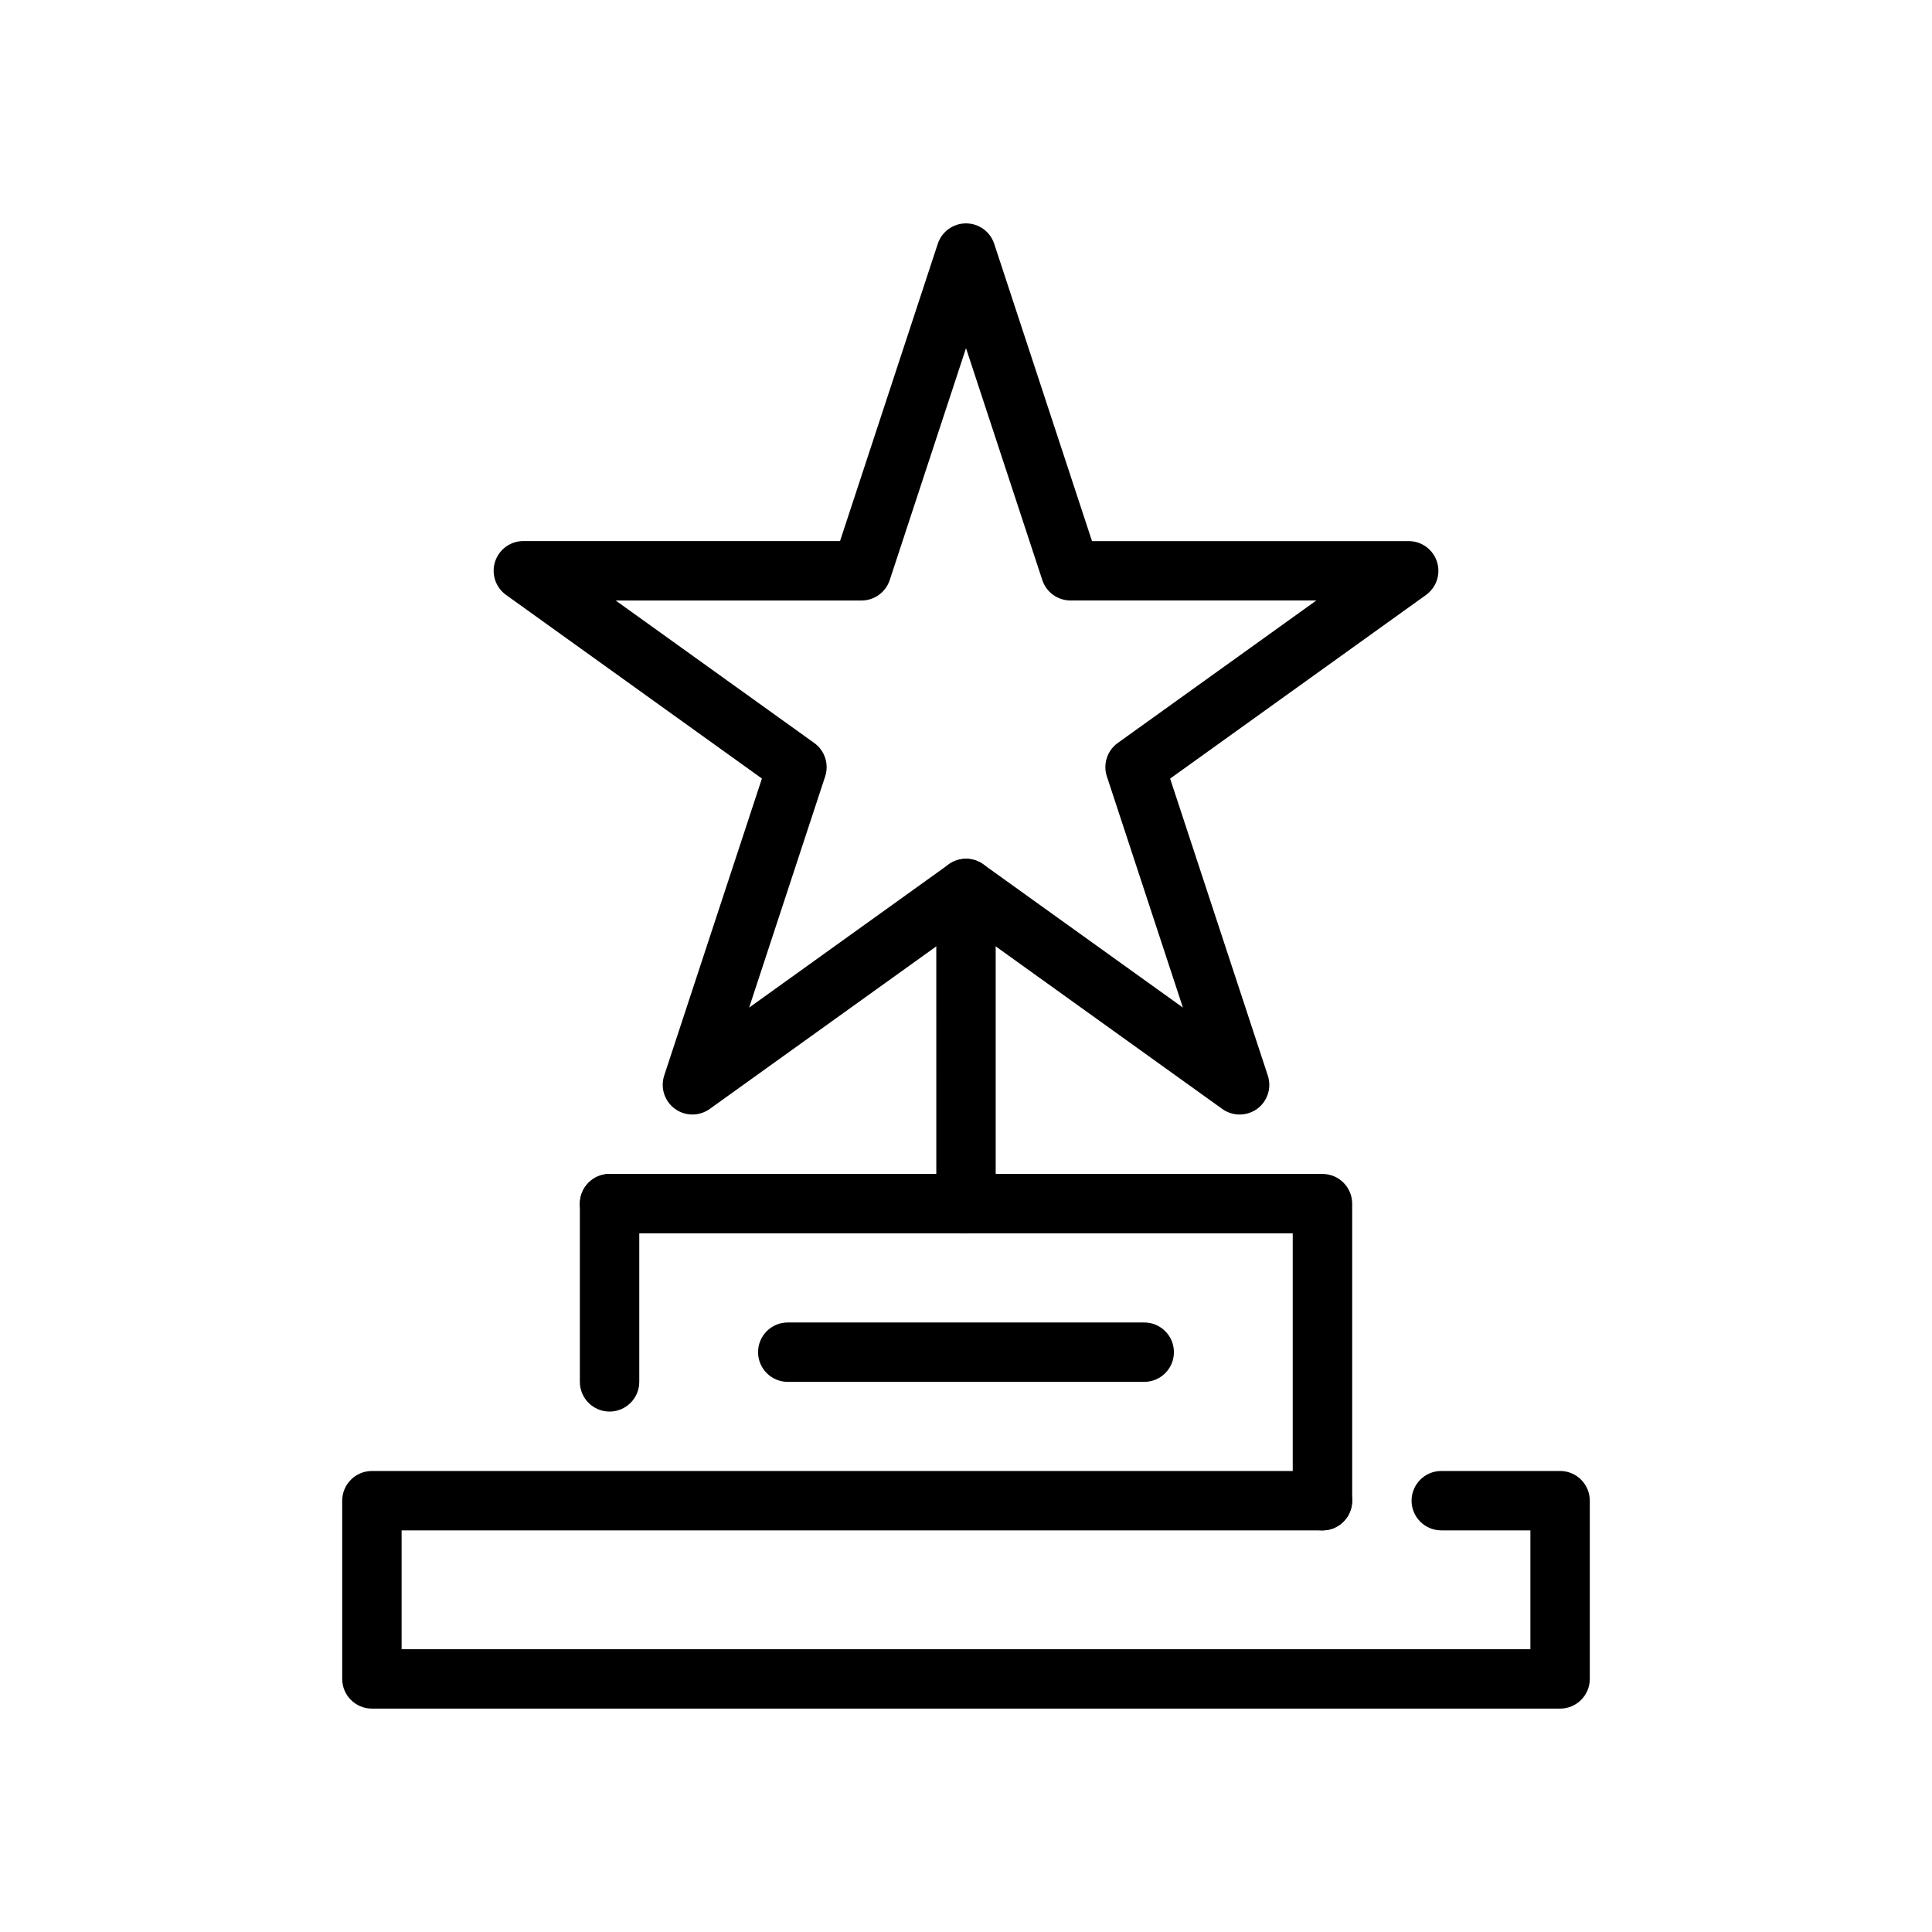 <?xml version="1.0" encoding="UTF-8"?>
<!-- Uploaded to: SVG Repo, www.svgrepo.com, Generator: SVG Repo Mixer Tools -->
<svg fill="#000000" width="800px" height="800px" version="1.1" viewBox="144 144 512 512" xmlns="http://www.w3.org/2000/svg">
 <g>
  <path d="m305.54 518.08c-4.344 0-7.871-3.527-7.871-7.871v-47.23c0-4.344 3.527-7.871 7.871-7.871s7.871 3.527 7.871 7.871v47.23c0 4.344-3.527 7.871-7.871 7.871z"/>
  <path d="m494.46 549.57c-4.344 0-7.871-3.527-7.871-7.871v-70.848h-181.05c-4.344 0-7.871-3.527-7.871-7.871s3.527-7.871 7.871-7.871h188.93c4.344 0 7.871 3.527 7.871 7.871v78.719c0 4.344-3.527 7.871-7.875 7.871z"/>
  <path d="m557.44 596.8h-314.88c-4.344 0-7.871-3.527-7.871-7.871v-47.23c0-4.344 3.527-7.871 7.871-7.871h251.91c4.344 0 7.871 3.527 7.871 7.871s-3.527 7.871-7.871 7.871l-244.04-0.004v31.488h299.14v-31.488h-23.617c-4.344 0-7.871-3.527-7.871-7.871s3.527-7.871 7.871-7.871h31.488c4.344 0 7.871 3.527 7.871 7.871v47.23c0.004 4.348-3.523 7.875-7.871 7.875z"/>
  <path d="m400 470.85c-4.344 0-7.871-3.527-7.871-7.871l-0.004-83.523c0-4.344 3.527-7.871 7.871-7.871s7.871 3.527 7.871 7.871l0.004 83.523c0 4.344-3.527 7.871-7.871 7.871z"/>
  <path d="m447.23 510.21h-94.465c-4.344 0-7.871-3.527-7.871-7.871s3.527-7.871 7.871-7.871h94.465c4.344 0 7.871 3.527 7.871 7.871s-3.527 7.871-7.871 7.871z"/>
  <path d="m472.5 439.36c-1.613 0-3.219-0.496-4.59-1.48l-67.91-48.734-67.91 48.734c-2.769 1.984-6.504 1.969-9.25-0.047s-3.883-5.574-2.816-8.809l25.891-78.703-67.809-48.664c-2.777-1.992-3.953-5.551-2.906-8.809 1.047-3.258 4.078-5.465 7.496-5.465h83.922l25.902-78.77c1.062-3.234 4.078-5.414 7.481-5.414s6.414 2.18 7.477 5.414l25.914 78.785h83.922c3.418 0 6.445 2.203 7.496 5.465 1.047 3.258-0.125 6.809-2.906 8.809l-67.809 48.664 25.891 78.703c1.062 3.234-0.07 6.793-2.816 8.809-1.395 1.008-3.031 1.512-4.668 1.512zm-72.5-67.777c1.613 0 3.219 0.496 4.59 1.48l52.891 37.957-20.152-61.27c-1.078-3.266 0.094-6.848 2.891-8.855l52.625-37.762h-65.148c-3.402 0-6.414-2.18-7.477-5.414l-20.219-61.457-20.215 61.465c-1.062 3.227-4.078 5.414-7.477 5.414h-65.148l52.625 37.762c2.793 2.008 3.961 5.59 2.891 8.855l-20.152 61.27 52.891-37.957c1.363-0.992 2.969-1.488 4.586-1.488z"/>
 </g>
</svg>